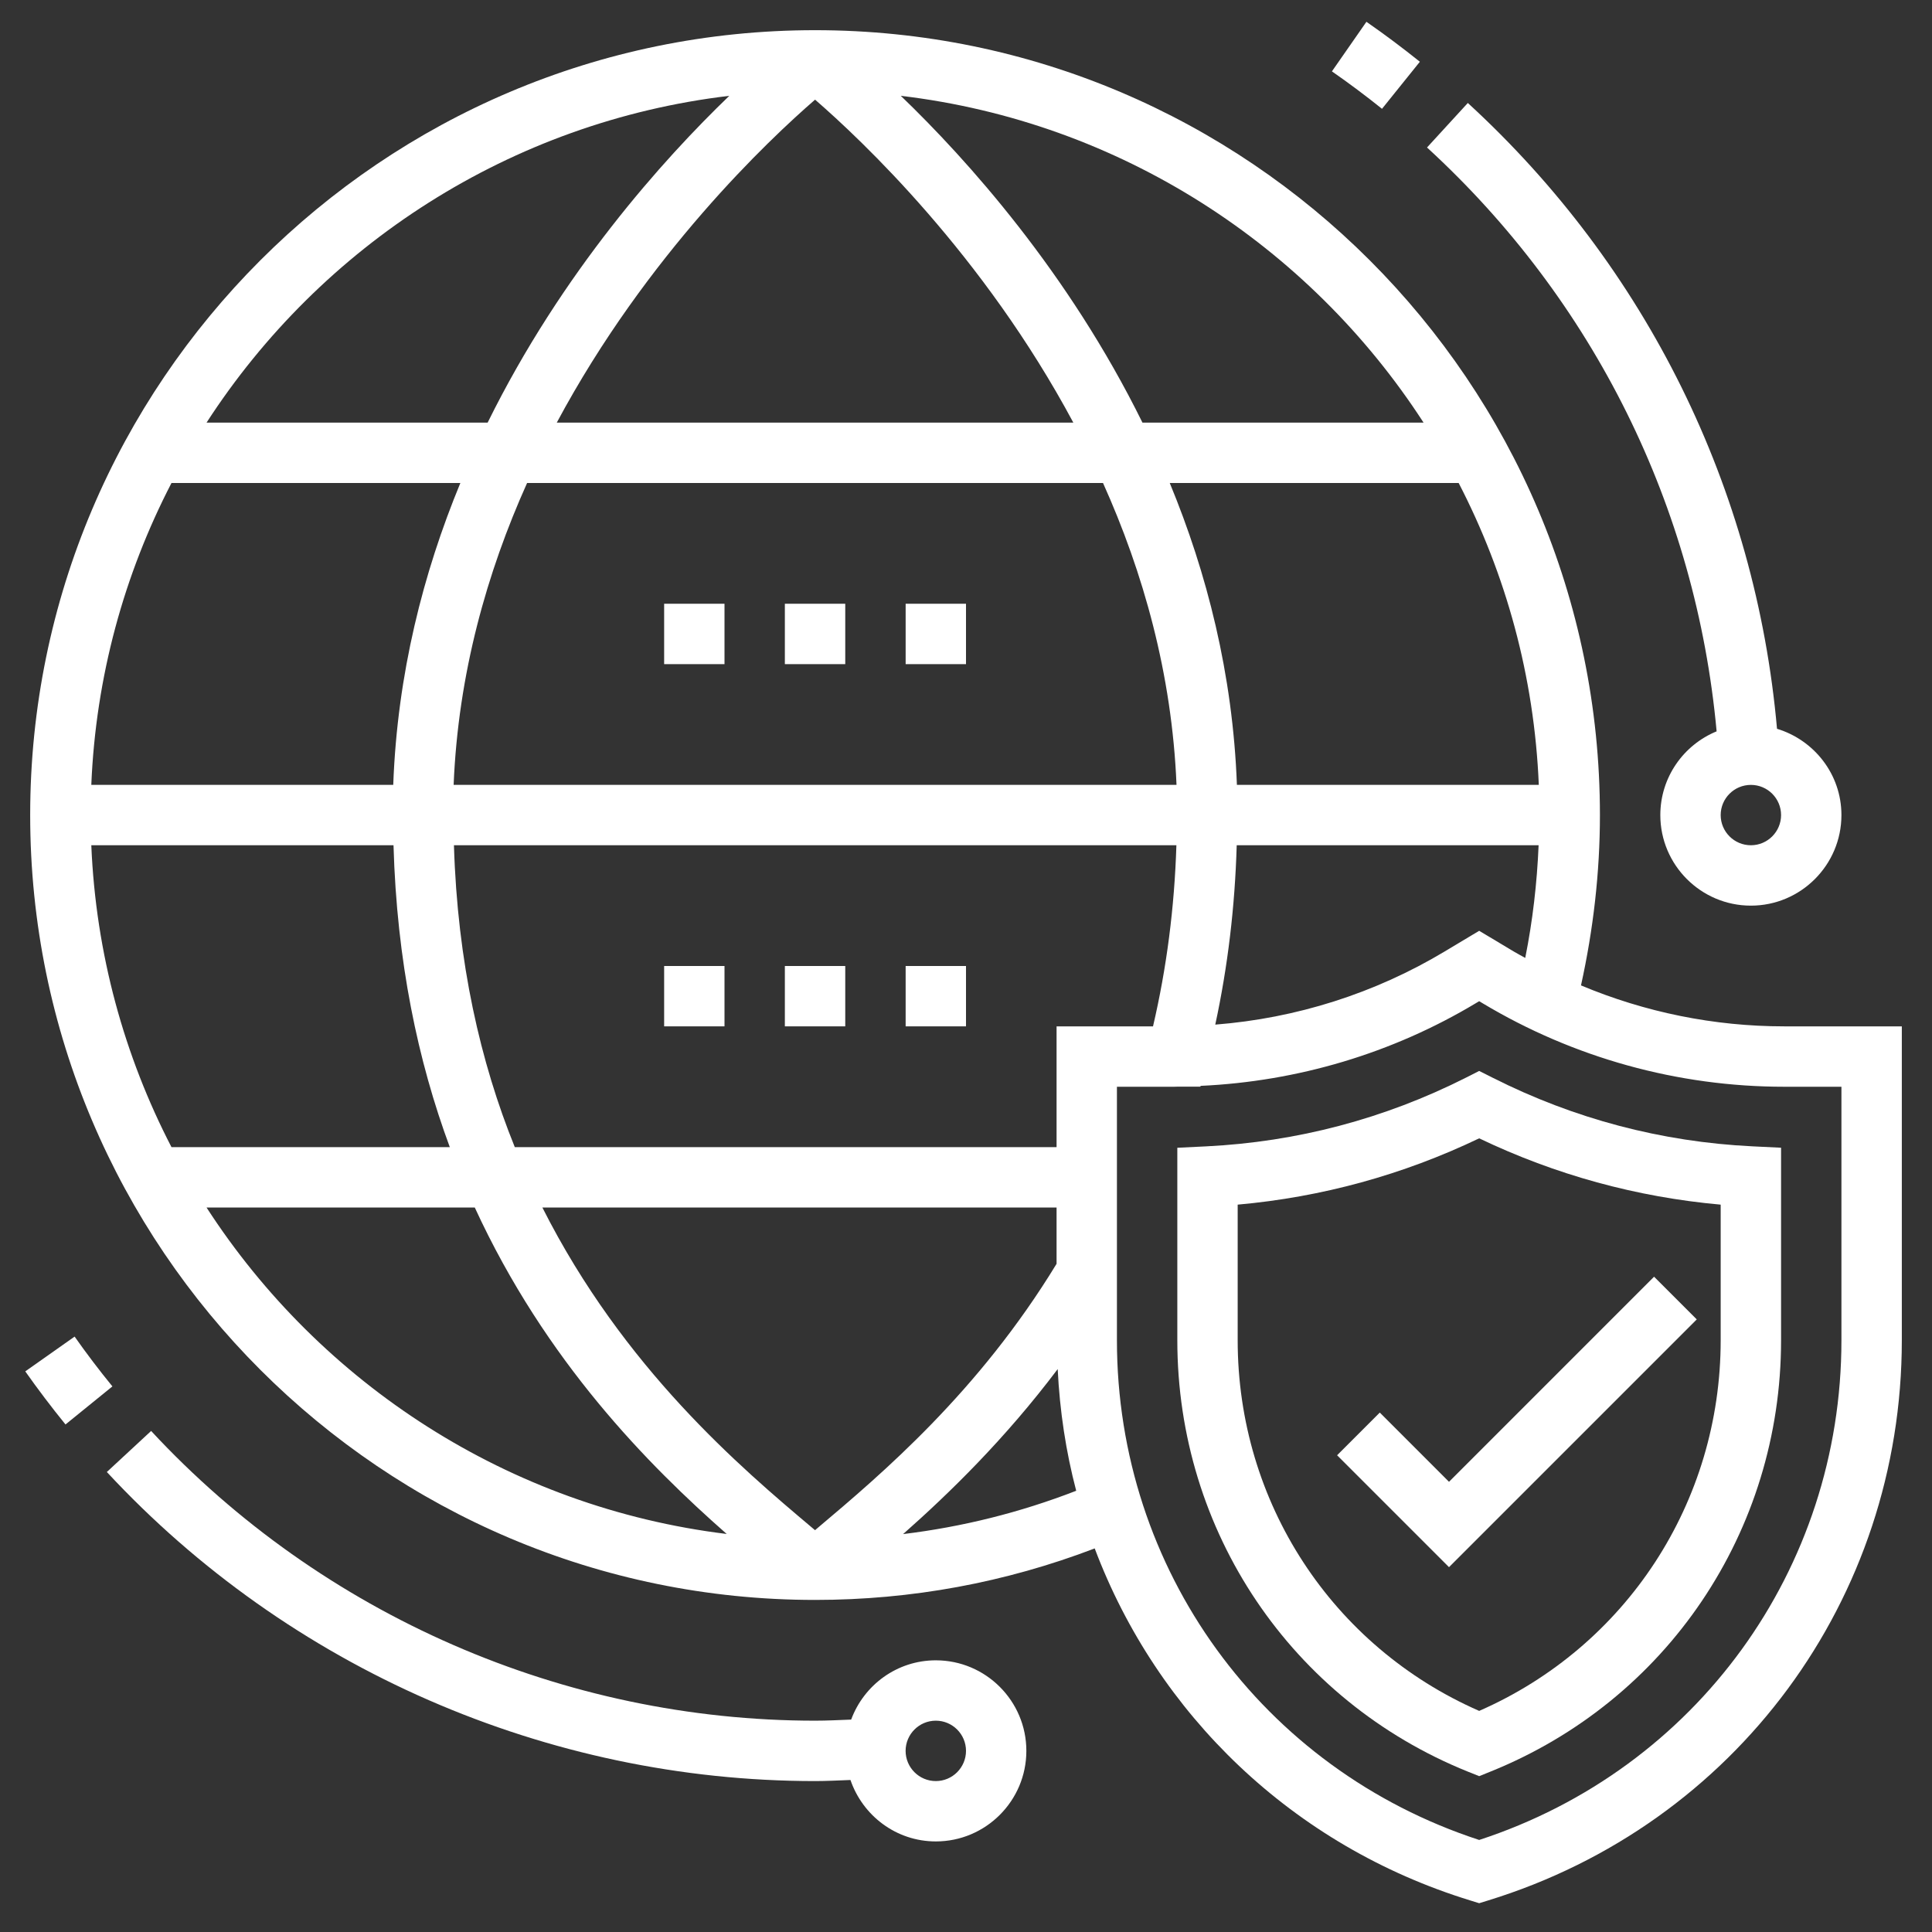 <svg width="50" height="50" viewBox="0 0 50 50" fill="none" xmlns="http://www.w3.org/2000/svg">
<rect x="0" y="0" width="50" height="50" fill="#333333" stroke="none"/>
<g clip-path="url(#clip0_457_26080)">
<path d="M17.188 15.625H18.75V17.188H17.188V15.625Z" fill="#FFF"/>
<path d="M20.312 15.625H21.875V17.188H20.312V15.625Z" fill="#FFF"/>
<path d="M23.438 15.625H25V17.188H23.438V15.625Z" fill="#FFF"/>
<path d="M17.188 25H18.75V26.562H17.188V25Z" fill="#FFF"/>
<path d="M20.312 25H21.875V26.562H20.312V25Z" fill="#FFF"/>
<path d="M23.438 25H25V26.562H23.438V25Z" fill="#FFF"/>
<path d="M38.633 27.893L38.281 27.716L37.93 27.894C35.826 28.955 33.566 29.552 31.212 29.668L30.469 29.704V34.687C30.469 39.627 33.42 44.009 37.989 45.85L38.281 45.967L38.573 45.849C43.142 44.008 46.094 39.626 46.094 34.686V29.703L45.351 29.667C42.998 29.552 40.738 28.955 38.633 27.893ZM44.531 34.686C44.531 38.879 42.088 42.61 38.281 44.278C34.474 42.61 32.031 38.879 32.031 34.686V31.176C34.208 30.981 36.306 30.406 38.281 29.46C40.257 30.406 42.355 30.981 44.531 31.176V34.686Z" fill="#FFF"/>
<path d="M46.173 26.562C44.361 26.562 42.575 26.198 40.916 25.502C41.234 24.059 41.406 22.581 41.406 21.094C41.406 9.894 32.294 0.781 21.094 0.781C9.893 0.781 0.781 9.894 0.781 21.094C0.781 32.294 9.893 41.406 21.094 41.406C23.591 41.406 26.02 40.956 28.331 40.073C29.947 44.361 33.452 47.77 38.052 49.184L38.281 49.255L38.511 49.184C44.916 47.214 49.219 41.388 49.219 34.686V26.562H46.173ZM39.173 24.623L38.281 24.089L37.39 24.623C35.581 25.709 33.545 26.353 31.451 26.517C31.775 25.017 31.96 23.464 32.006 21.875H39.819C39.778 22.857 39.665 23.832 39.473 24.791C39.373 24.734 39.271 24.683 39.173 24.623ZM21.155 39.548C21.133 39.567 21.115 39.582 21.093 39.601C21.066 39.578 21.044 39.559 21.017 39.537C19.18 37.99 16.139 35.415 14.037 31.251H27.344V32.707C25.325 36.023 22.823 38.142 21.155 39.548ZM27.344 26.562V29.688H13.323C12.434 27.494 11.839 24.905 11.748 21.875H30.445C30.395 23.486 30.192 25.055 29.84 26.562H27.344ZM2.363 21.875H10.184C10.269 24.876 10.816 27.463 11.641 29.688H4.438C3.216 27.329 2.48 24.681 2.363 21.875ZM21.094 2.579C22.282 3.609 25.451 6.59 27.778 10.938H14.409C16.737 6.59 19.905 3.609 21.094 2.579ZM28.546 12.5C29.584 14.809 30.331 17.438 30.448 20.312H11.74C11.857 17.438 12.603 14.809 13.641 12.5H28.546ZM39.824 20.312H32.011C31.905 17.444 31.234 14.823 30.273 12.5H37.75C38.972 14.859 39.708 17.506 39.824 20.312ZM10.177 20.312H2.363C2.479 17.506 3.216 14.859 4.438 12.5H11.914C10.954 14.823 10.282 17.444 10.177 20.312ZM36.842 10.938H29.567C27.645 7.041 25.027 4.129 23.313 2.48C28.981 3.152 33.88 6.36 36.842 10.938ZM18.874 2.48C17.161 4.129 14.542 7.041 12.62 10.938H5.345C8.307 6.36 13.206 3.152 18.874 2.48ZM5.345 31.25H12.287C14.122 35.235 16.78 37.916 18.807 39.699C13.167 39.01 8.295 35.809 5.345 31.25ZM23.372 39.702C24.57 38.644 26.01 37.241 27.373 35.432C27.426 36.513 27.585 37.566 27.852 38.581C26.405 39.142 24.907 39.516 23.372 39.702ZM47.656 34.686C47.656 40.616 43.899 45.783 38.281 47.618C32.663 45.783 28.906 40.617 28.906 34.686V28.125H30.39C30.414 28.125 30.438 28.123 30.463 28.123H31.066L31.071 28.102C33.582 27.988 36.032 27.26 38.194 25.963L38.281 25.911L38.368 25.963C40.726 27.377 43.424 28.125 46.173 28.125H47.656V34.686Z" fill="#FFF"/>
<path d="M35.709 36.557L34.604 37.662L37.5 40.558L43.912 34.146L42.807 33.041L37.5 38.349L35.709 36.557Z" fill="#FFF"/>
<path d="M44.426 18.927C43.572 19.277 42.969 20.116 42.969 21.094C42.969 22.386 44.02 23.438 45.313 23.438C46.605 23.438 47.656 22.386 47.656 21.094C47.656 20.038 46.95 19.153 45.989 18.861C45.438 12.643 42.615 6.909 37.987 2.665L36.931 3.817C41.252 7.779 43.894 13.126 44.426 18.927ZM45.313 21.875C44.881 21.875 44.531 21.524 44.531 21.094C44.531 20.663 44.881 20.313 45.313 20.313C45.744 20.313 46.094 20.663 46.094 21.094C46.094 21.524 45.744 21.875 45.313 21.875Z" fill="#FFF"/>
<path d="M36.746 1.598C36.298 1.239 35.834 0.891 35.363 0.564L34.47 1.847C34.911 2.153 35.347 2.48 35.766 2.816L36.746 1.598Z" fill="#FFF"/>
<path d="M1.931 34.591L0.654 35.491C0.98 35.953 1.33 36.416 1.695 36.865L2.909 35.88C2.565 35.459 2.236 35.025 1.931 34.591Z" fill="#FFF"/>
<path d="M24.219 42.969C23.212 42.969 22.358 43.61 22.028 44.503C21.717 44.515 21.407 44.531 21.094 44.531C14.596 44.531 8.333 41.798 3.911 37.033L2.765 38.095C7.482 43.179 14.162 46.094 21.094 46.094C21.401 46.094 21.705 46.077 22.01 46.066C22.326 46.987 23.191 47.656 24.219 47.656C25.511 47.656 26.562 46.605 26.562 45.312C26.562 44.02 25.511 42.969 24.219 42.969ZM24.219 46.094C23.787 46.094 23.437 45.743 23.437 45.312C23.437 44.882 23.787 44.531 24.219 44.531C24.65 44.531 25 44.882 25 45.312C25 45.743 24.65 46.094 24.219 46.094Z" fill="#FFF"/>
</g>
<defs>
<clipPath id="clip0_457_26080">
<rect width="50" height="50" fill="white"/>
</clipPath>
</defs>
</svg>
